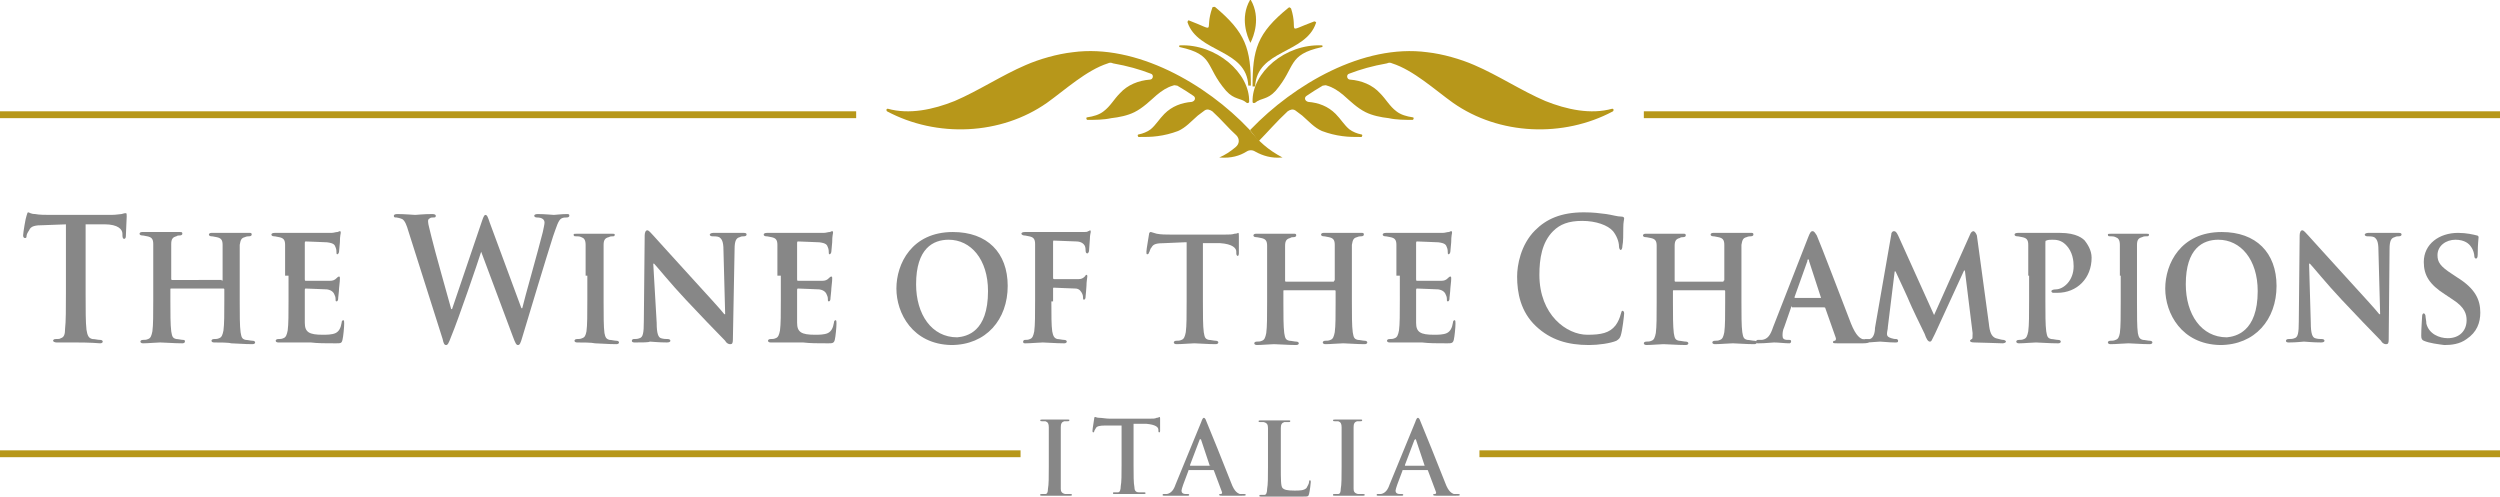 <?xml version="1.0" encoding="utf-8"?>
<svg version="1.1" xmlns="http://www.w3.org/2000/svg" xmlns:xlink="http://www.w3.org/1999/xlink" x="0px" y="0px" viewBox="0 0 292 58" style="enable-background:new 0 0 292 58;" xml:space="preserve">
	<line style="fill:none;stroke:#B7971A;stroke-width:0.8;stroke-miterlimit:10;" x1="0" y1="13.4" x2="100" y2="13.4"/>
	<line style="fill:none;stroke:#B7971A;stroke-width:0.8;stroke-miterlimit:10;" x1="192" y1="13.4" x2="292" y2="13.4"/>
	<path style="fill:#B7971A;" d="M145.6,12c-0.7-0.6-1.4-0.3-2.4-1.4c-2.5-2.9-1.3-4.2-5.4-5.1c-0.1,0-0.1-0.2,0-0.2c4.2-0.2,8.2,3.2,8.1,6.6C145.9,12,145.7,12.1,145.6,12"/>
	<path style="fill:#B7971A;" d="M145.8,10c-0.2-4.3-5.9-3.8-7.1-7.4c0-0.1,0.1-0.3,0.2-0.2c3.4,1.3,1.7,1.3,2.7-1.5c0-0.1,0.2-0.1,0.3-0.1c3.6,3,4.2,4.9,4.2,9.2L145.8,10z"/>
	<path style="fill:#B7971A;" d="M146.3,11.9c-0.1-3.4,3.8-6.8,8.1-6.6c0.1,0,0.1,0.2,0,0.2c-4.1,0.9-3,2.3-5.4,5.1c-1,1.1-1.7,0.8-2.4,1.4C146.4,12.1,146.3,12,146.3,11.9"/>
	<path style="fill:#B7971A;" d="M146.3,10.1c0-4.3,0.5-6.2,4.2-9.2c0.1-0.1,0.2,0,0.3,0.1c0.9,2.8-0.8,2.8,2.7,1.5c0.1,0,0.3,0.1,0.2,0.2c-1.2,3.6-6.9,3.1-7.1,7.4L146.3,10.1z"/>
	<path style="fill:#B7971A;" d="M146,15.2c0,0,0.1-0.1,0.1-0.1c5-5.2,13.1-10,20.6-9c1.8,0.2,3.9,0.8,5.5,1.5c2.8,1.2,5.5,3,8.3,4.2c2.5,1,5.3,1.6,7.8,0.9c0.2,0,0.2,0.2,0.1,0.3c-5.8,3.1-13.3,2.8-18.7-1c-2.1-1.5-4.6-3.8-7.1-4.6c-0.2-0.1-0.4-0.1-0.6,0c-1.7,0.3-3.1,0.7-4.4,1.2c-0.4,0.1-0.3,0.7,0.1,0.7c1.3,0.1,2.6,0.6,3.5,1.6c0.7,0.7,1.1,1.5,1.9,2.1c0.5,0.4,1.2,0.6,1.9,0.7c0.2,0,0.1,0.3,0,0.3c-0.9,0-1.9,0-2.8-0.2c-0.9-0.1-1.9-0.3-2.7-0.7c-1-0.5-1.8-1.3-2.6-2c-0.6-0.5-1.2-0.9-1.9-1.1c-0.2-0.1-0.3,0-0.5,0c-0.7,0.4-1.3,0.8-1.9,1.2c-0.3,0.2-0.2,0.6,0.2,0.7c1.2,0.1,2.3,0.5,3.2,1.4c0.6,0.6,1,1.3,1.6,1.8c0.4,0.3,0.9,0.5,1.4,0.6c0.2,0,0.1,0.3,0,0.3c-0.8,0-1.5,0-2.2-0.1c-0.8-0.1-1.6-0.3-2.4-0.6c-0.9-0.4-1.5-1.1-2.3-1.8c-0.3-0.2-0.5-0.4-0.8-0.6c-0.3-0.2-0.6-0.1-0.9,0.1c-1.3,1.2-2.4,2.5-3.4,3.5L146,15.2z"/>
	<path style="fill:#B7971A;" d="M145.9,15.1C145.9,15.1,145.9,15.1,145.9,15.1c-5-5.3-13.2-10-20.6-9c-1.8,0.2-3.9,0.8-5.5,1.5c-2.8,1.2-5.5,3-8.3,4.2c-2.5,1-5.3,1.6-7.8,0.9c-0.2,0-0.2,0.2-0.1,0.3c5.8,3.1,13.3,2.8,18.7-1c2.1-1.5,4.6-3.8,7.1-4.6c0.2-0.1,0.4-0.1,0.6,0c1.7,0.3,3.1,0.7,4.4,1.2c0.4,0.1,0.3,0.7-0.1,0.7c-1.3,0.1-2.6,0.6-3.5,1.6c-0.7,0.7-1.1,1.5-1.9,2.1c-0.5,0.4-1.2,0.6-1.9,0.7c-0.2,0-0.1,0.3,0,0.3c0.9,0,1.9,0,2.8-0.2c0.9-0.1,1.9-0.3,2.7-0.7c1-0.5,1.8-1.3,2.6-2c0.6-0.5,1.2-0.9,1.9-1.1c0.2-0.1,0.3,0,0.5,0c0.7,0.4,1.3,0.8,1.9,1.2c0.3,0.2,0.2,0.6-0.2,0.7c-1.2,0.1-2.3,0.5-3.2,1.4c-0.6,0.6-1,1.3-1.6,1.8c-0.4,0.3-0.9,0.5-1.4,0.6c-0.2,0-0.1,0.3,0,0.3c0.8,0,1.5,0,2.2-0.1c0.8-0.1,1.6-0.3,2.4-0.6c0.9-0.4,1.5-1.1,2.3-1.8c0.3-0.2,0.5-0.4,0.8-0.6c0.3-0.2,0.6-0.1,0.9,0.1c1.1,1,1.9,2,2.8,2.8c0.4,0.4,0.4,1-0.1,1.4c-0.6,0.5-1.2,0.9-1.9,1.2l0.1,0c1.3,0.1,2.3-0.2,3.1-0.7c0.3-0.2,0.7-0.2,1,0c0.9,0.5,1.9,0.8,3.1,0.7l0.1,0C148.1,17.5,147,16.5,145.9,15.1"/>
	<path style="fill:#B7971A;" d="M146,0c-1.2,2.1-0.3,4.3,0,4.9c0,0.1,0.1,0.1,0.1,0c0.3-0.6,1.2-2.8,0-4.9C146.2,0,146.1,0,146,0"/>
	<path style="fill:#878787;" d="M7.8,26.2l-2.7,0.1c-1,0-1.5,0.1-1.7,0.6c-0.2,0.3-0.3,0.5-0.3,0.7c0,0.2-0.1,0.2-0.2,0.2c-0.1,0-0.2-0.1-0.2-0.3c0-0.3,0.3-2.1,0.4-2.3c0.1-0.3,0.1-0.4,0.2-0.4c0.1,0,0.3,0.2,0.8,0.2c0.5,0.1,1.2,0.1,1.8,0.1h7.1c0.6,0,1-0.1,1.2-0.1c0.3-0.1,0.4-0.1,0.5-0.1c0.1,0,0.1,0.1,0.1,0.4c0,0.4-0.1,1.8-0.1,2.3c0,0.2-0.1,0.3-0.2,0.3c-0.1,0-0.2-0.1-0.2-0.4l0-0.2c0-0.5-0.5-1.1-2.1-1.1L10,26.2v8.1c0,1.8,0,3.4,0.1,4.2c0.1,0.6,0.2,1,0.7,1.1c0.3,0,0.6,0.1,0.9,0.1c0.2,0,0.3,0.1,0.3,0.2c0,0.1-0.1,0.2-0.3,0.2C10.5,40,9.3,40,8.8,40C8.4,40,7.3,40,6.6,40c-0.2,0-0.4-0.1-0.4-0.2c0-0.1,0.1-0.2,0.3-0.2c0.3,0,0.5,0,0.6-0.1c0.4-0.1,0.5-0.5,0.5-1.1c0.1-0.8,0.1-2.4,0.1-4.2V26.2z"/>
	<path style="fill:#878787;" d="M25.9,32.8c0,0,0.1,0,0.1-0.1v-0.4c0-2.6,0-3.2,0-3.7c0-0.6-0.2-0.8-0.7-0.9c-0.1,0-0.4-0.1-0.6-0.1c-0.2,0-0.3-0.1-0.3-0.2c0-0.1,0.1-0.2,0.3-0.2c0.8,0,2,0,2.4,0c0.4,0,1.4,0,2,0c0.2,0,0.3,0,0.3,0.2c0,0.1-0.1,0.2-0.3,0.2c-0.1,0-0.3,0-0.5,0.1c-0.4,0.1-0.5,0.3-0.6,0.9c0,0.5,0,1,0,3.6v3c0,1.5,0,2.9,0.1,3.6c0.1,0.5,0.1,0.8,0.6,0.9c0.2,0,0.6,0.1,0.8,0.1c0.2,0,0.3,0.1,0.3,0.2c0,0.1-0.1,0.2-0.3,0.2c-1,0-2.1-0.1-2.5-0.1C26.7,40,25.6,40,25,40c-0.2,0-0.3-0.1-0.3-0.2c0-0.1,0.1-0.2,0.3-0.2c0.2,0,0.4,0,0.6-0.1c0.3-0.1,0.4-0.4,0.5-0.9c0.1-0.7,0.1-2,0.1-3.5v-1.3c0-0.1-0.1-0.1-0.1-0.1H20c-0.1,0-0.1,0-0.1,0.1v1.3c0,1.5,0,2.8,0.1,3.6c0.1,0.5,0.1,0.8,0.6,0.9c0.2,0,0.6,0.1,0.8,0.1c0.2,0,0.2,0.1,0.2,0.2c0,0.1-0.1,0.2-0.3,0.2c-1,0-2.1-0.1-2.6-0.1c-0.4,0-1.4,0.1-2,0.1c-0.2,0-0.3-0.1-0.3-0.2c0-0.1,0.1-0.2,0.3-0.2c0.2,0,0.4,0,0.6-0.1c0.3-0.1,0.4-0.4,0.5-0.9c0.1-0.7,0.1-2,0.1-3.6v-3c0-2.6,0-3,0-3.6c0-0.6-0.2-0.8-0.7-0.9c-0.1,0-0.4-0.1-0.6-0.1c-0.2,0-0.3-0.1-0.3-0.2c0-0.1,0.1-0.2,0.3-0.2c0.8,0,1.9,0,2.3,0c0.4,0,1.5,0,2.1,0c0.2,0,0.3,0,0.3,0.2c0,0.1-0.1,0.2-0.3,0.2c-0.1,0-0.3,0-0.4,0.1c-0.4,0.1-0.6,0.3-0.6,0.9c0,0.5,0,1.1,0,3.7v0.4c0,0.1,0.1,0.1,0.1,0.1H25.9z"/>
	<path style="fill:#878787;" d="M33.3,32.2c0-2.6,0-3,0-3.6c0-0.6-0.2-0.8-0.7-0.9c-0.1,0-0.4-0.1-0.6-0.1c-0.2,0-0.3-0.1-0.3-0.2c0-0.1,0.1-0.2,0.4-0.2c0.8,0,1.8,0,2.3,0c0.5,0,4,0,4.3,0c0.3,0,0.5-0.1,0.7-0.1c0.1,0,0.2-0.1,0.3-0.1c0.1,0,0.1,0.1,0.1,0.2c0,0.1-0.1,0.3-0.1,1.1c0,0.2-0.1,0.9-0.1,1.1c0,0.1-0.1,0.3-0.2,0.3c-0.1,0-0.1-0.1-0.1-0.2c0-0.1,0-0.4-0.1-0.6c-0.1-0.3-0.2-0.5-1-0.6c-0.3,0-2.1-0.1-2.5-0.1c-0.1,0-0.1,0.1-0.1,0.2v4.2c0,0.1,0,0.2,0.1,0.2c0.4,0,2.4,0,2.8,0c0.4,0,0.6-0.1,0.8-0.3c0.1-0.1,0.2-0.2,0.3-0.2s0.1,0.1,0.1,0.2s0,0.4-0.1,1.2c0,0.3-0.1,1-0.1,1.1c0,0.1,0,0.4-0.2,0.4c-0.1,0-0.1-0.1-0.1-0.1c0-0.2,0-0.4-0.1-0.6c-0.1-0.3-0.3-0.6-0.9-0.7c-0.3,0-2.1-0.1-2.5-0.1c-0.1,0-0.1,0.1-0.1,0.2v1.3c0,0.6,0,2,0,2.5c0,1.1,0.5,1.4,2.1,1.4c0.4,0,1.1,0,1.5-0.2c0.4-0.2,0.6-0.6,0.7-1.2c0-0.2,0.1-0.3,0.2-0.3c0.1,0,0.1,0.2,0.1,0.4c0,0.4-0.1,1.5-0.2,1.9c-0.1,0.4-0.2,0.4-0.8,0.4c-1.2,0-2.1,0-2.9-0.1c-0.8,0-1.4,0-1.8,0c-0.2,0-0.5,0-0.9,0c-0.4,0-0.8,0-1.1,0c-0.2,0-0.3-0.1-0.3-0.2c0-0.1,0.1-0.2,0.3-0.2c0.2,0,0.4,0,0.6-0.1c0.3-0.1,0.4-0.4,0.5-0.9c0.1-0.7,0.1-2,0.1-3.6V32.2z"/>
	<path style="fill:#878787;" d="M47.7,27c-0.2-0.7-0.4-1.2-0.7-1.4c-0.2-0.1-0.6-0.2-0.7-0.2c-0.2,0-0.3,0-0.3-0.2c0-0.1,0.1-0.2,0.4-0.2c0.9,0,1.9,0.1,2.1,0.1c0.2,0,0.9-0.1,2-0.1c0.3,0,0.4,0.1,0.4,0.2c0,0.2-0.1,0.2-0.3,0.2c-0.1,0-0.3,0-0.4,0.1c-0.2,0.1-0.2,0.2-0.2,0.4c0,0.3,0.2,0.9,0.4,1.8c0.3,1.3,2,7.3,2.3,8.4h0.1l3.5-10.3c0.2-0.6,0.3-0.7,0.4-0.7c0.2,0,0.3,0.3,0.5,0.9l3.7,10h0.1c0.3-1.3,1.8-6.5,2.4-8.9c0.1-0.5,0.2-0.9,0.2-1.1c0-0.3-0.2-0.6-0.9-0.6c-0.2,0-0.3-0.1-0.3-0.2c0-0.1,0.1-0.2,0.4-0.2c0.9,0,1.7,0.1,1.9,0.1c0.1,0,0.9-0.1,1.5-0.1c0.2,0,0.3,0,0.3,0.2c0,0.1-0.1,0.2-0.3,0.2c-0.2,0-0.4,0-0.6,0.1c-0.4,0.2-0.6,1-1,2.1c-0.8,2.5-2.7,8.8-3.6,11.8c-0.2,0.7-0.3,0.9-0.5,0.9c-0.2,0-0.3-0.2-0.6-1l-3.7-9.9h0c-0.3,1-2.7,8-3.5,9.9c-0.3,0.8-0.4,1-0.6,1c-0.2,0-0.3-0.2-0.4-0.7L47.7,27z"/>
	<path style="fill:#878787;" d="M68.4,32.2c0-2.6,0-3,0-3.6c0-0.6-0.2-0.8-0.5-0.9c-0.2-0.1-0.4-0.1-0.6-0.1c-0.2,0-0.3,0-0.3-0.2c0-0.1,0.1-0.1,0.4-0.1c0.6,0,1.7,0,2.1,0c0.4,0,1.4,0,2,0c0.2,0,0.3,0,0.3,0.1c0,0.2-0.1,0.2-0.2,0.2c-0.2,0-0.3,0-0.5,0.1c-0.4,0.1-0.6,0.3-0.6,0.9c0,0.5,0,1,0,3.6v3c0,1.6,0,3,0.1,3.7c0.1,0.5,0.2,0.7,0.6,0.8c0.2,0,0.6,0.1,0.8,0.1c0.2,0,0.3,0.1,0.3,0.2c0,0.1-0.1,0.2-0.3,0.2c-1,0-2.1-0.1-2.5-0.1C69.1,40,68,40,67.4,40c-0.2,0-0.3-0.1-0.3-0.2c0-0.1,0.1-0.2,0.3-0.2c0.2,0,0.4,0,0.6-0.1c0.3-0.1,0.4-0.3,0.5-0.8c0.1-0.7,0.1-2,0.1-3.7V32.2z"/>
	<path style="fill:#878787;" d="M76.7,37.7c0,1.3,0.2,1.7,0.5,1.8c0.3,0.1,0.6,0.1,0.8,0.1c0.2,0,0.3,0.1,0.3,0.2c0,0.1-0.1,0.2-0.4,0.2c-1,0-1.8-0.1-2-0.1C75.8,40,75,40,74.2,40c-0.2,0-0.4,0-0.4-0.2c0-0.1,0.1-0.2,0.2-0.2c0.2,0,0.5,0,0.7-0.1c0.4-0.1,0.5-0.6,0.5-2l0.1-10c0-0.3,0.1-0.6,0.3-0.6c0.2,0,0.4,0.3,0.7,0.6c0.2,0.2,2.6,2.9,4.9,5.4c1.1,1.2,3.2,3.5,3.4,3.8h0.1l-0.2-7.5c0-1-0.2-1.3-0.5-1.5c-0.2-0.1-0.6-0.1-0.8-0.1c-0.2,0-0.3-0.1-0.3-0.2c0-0.1,0.2-0.2,0.4-0.2c0.8,0,1.7,0,2,0c0.2,0,0.8,0,1.5,0c0.2,0,0.4,0,0.4,0.2c0,0.1-0.1,0.2-0.3,0.2c-0.2,0-0.3,0-0.5,0.1c-0.4,0.1-0.6,0.4-0.6,1.4l-0.2,10.6c0,0.4-0.1,0.5-0.3,0.5c-0.3,0-0.5-0.2-0.6-0.4c-1-1-3-3.1-4.6-4.8c-1.7-1.8-3.4-3.9-3.7-4.2h-0.1L76.7,37.7z"/>
	<path style="fill:#878787;" d="M90.8,32.2c0-2.6,0-3,0-3.6c0-0.6-0.2-0.8-0.7-0.9c-0.1,0-0.4-0.1-0.6-0.1c-0.2,0-0.3-0.1-0.3-0.2c0-0.1,0.1-0.2,0.4-0.2c0.8,0,1.8,0,2.3,0c0.5,0,4,0,4.3,0c0.3,0,0.5-0.1,0.7-0.1c0.1,0,0.2-0.1,0.3-0.1c0.1,0,0.1,0.1,0.1,0.2c0,0.1-0.1,0.3-0.1,1.1c0,0.2-0.1,0.9-0.1,1.1c0,0.1-0.1,0.3-0.2,0.3c-0.1,0-0.1-0.1-0.1-0.2c0-0.1,0-0.4-0.1-0.6c-0.1-0.3-0.2-0.5-1-0.6c-0.3,0-2.1-0.1-2.5-0.1c-0.1,0-0.1,0.1-0.1,0.2v4.2c0,0.1,0,0.2,0.1,0.2c0.4,0,2.4,0,2.8,0c0.4,0,0.6-0.1,0.8-0.3c0.1-0.1,0.2-0.2,0.3-0.2c0.1,0,0.1,0.1,0.1,0.2s0,0.4-0.1,1.2c0,0.3-0.1,1-0.1,1.1c0,0.1,0,0.4-0.2,0.4c-0.1,0-0.1-0.1-0.1-0.1c0-0.2,0-0.4-0.1-0.6c-0.1-0.3-0.3-0.6-0.9-0.7c-0.3,0-2.1-0.1-2.5-0.1c-0.1,0-0.1,0.1-0.1,0.2v1.3c0,0.6,0,2,0,2.5c0,1.1,0.5,1.4,2.1,1.4c0.4,0,1.1,0,1.5-0.2c0.4-0.2,0.6-0.6,0.7-1.2c0-0.2,0.1-0.3,0.2-0.3c0.1,0,0.1,0.2,0.1,0.4c0,0.4-0.1,1.5-0.2,1.9c-0.1,0.4-0.3,0.4-0.8,0.4c-1.2,0-2.1,0-2.9-0.1c-0.8,0-1.4,0-1.8,0c-0.2,0-0.5,0-0.9,0c-0.4,0-0.8,0-1.1,0c-0.2,0-0.3-0.1-0.3-0.2c0-0.1,0.1-0.2,0.3-0.2c0.2,0,0.4,0,0.6-0.1c0.3-0.1,0.4-0.4,0.5-0.9c0.1-0.7,0.1-2,0.1-3.6V32.2z"/>
	<path style="fill:#878787;" d="M104.7,33.7c0-2.9,1.8-6.6,6.6-6.6c4,0,6.4,2.4,6.4,6.3c0,3.9-2.5,6.9-6.6,6.9C106.6,40.2,104.7,36.6,104.7,33.7 M115.4,34c0-3.7-2-6-4.6-6c-1.8,0-3.8,1-3.8,5.2c0,3.5,1.8,6.2,4.8,6.2C112.9,39.3,115.4,38.8,115.4,34"/>
	<path style="fill:#878787;" d="M122.8,35.2c0,1.6,0,2.8,0.1,3.5c0.1,0.5,0.2,0.8,0.6,0.9c0.2,0,0.6,0.1,0.8,0.1c0.2,0,0.3,0.1,0.3,0.2c0,0.1-0.1,0.2-0.3,0.2c-1,0-2.1-0.1-2.5-0.1c-0.4,0-1.4,0.1-2,0.1c-0.2,0-0.3,0-0.3-0.2c0-0.1,0.1-0.2,0.2-0.2c0.2,0,0.4,0,0.6-0.1c0.3-0.1,0.4-0.4,0.5-0.9c0.1-0.7,0.1-2,0.1-3.6v-3c0-2.6,0-3,0-3.6c0-0.6-0.2-0.8-0.7-0.9c-0.1,0-0.4-0.1-0.6-0.1c-0.1,0-0.3-0.1-0.3-0.2c0-0.1,0.1-0.2,0.4-0.2c0.8,0,1.8,0,2.3,0c0.6,0,4.1,0,4.5,0c0.3,0,0.5,0,0.6-0.1c0.1,0,0.2-0.1,0.2-0.1c0.1,0,0.1,0.1,0.1,0.2c0,0.1-0.1,0.3-0.1,0.8c0,0.2-0.1,1.2-0.1,1.4c0,0.1-0.1,0.3-0.2,0.3s-0.2-0.1-0.2-0.3c0-0.1,0-0.4-0.1-0.6c-0.1-0.2-0.4-0.5-1-0.5l-2.6-0.1c-0.1,0-0.1,0-0.1,0.2v4.1c0,0.1,0,0.2,0.1,0.2l2.2,0c0.3,0,0.5,0,0.7,0c0.3,0,0.5-0.1,0.7-0.3c0.1-0.1,0.1-0.2,0.2-0.2c0.1,0,0.1,0.1,0.1,0.2c0,0.1-0.1,0.6-0.1,1.1c0,0.3-0.1,1.1-0.1,1.2c0,0.1,0,0.4-0.2,0.4c-0.1,0-0.1-0.1-0.1-0.2c0-0.1,0-0.3-0.1-0.5c-0.1-0.2-0.3-0.6-0.8-0.6c-0.4,0-2.3-0.1-2.5-0.1c-0.1,0-0.1,0-0.1,0.1V35.2z"/>
	<path style="fill:#878787;" d="M138.3,28.3l-2.3,0.1c-0.9,0-1.3,0.1-1.5,0.5c-0.2,0.2-0.2,0.5-0.3,0.6c0,0.1-0.1,0.2-0.2,0.2c-0.1,0-0.1-0.1-0.1-0.3c0-0.3,0.3-1.9,0.3-2c0-0.2,0.1-0.3,0.2-0.3c0.1,0,0.3,0.1,0.7,0.2c0.5,0.1,1.1,0.1,1.6,0.1h6.4c0.5,0,0.8,0,1.1-0.1c0.3,0,0.4-0.1,0.4-0.1c0.1,0,0.1,0.1,0.1,0.4c0,0.4,0,1.6,0,2c0,0.2-0.1,0.3-0.1,0.3c-0.1,0-0.2-0.1-0.2-0.3l0-0.2c0-0.4-0.4-0.9-1.9-1l-2,0v6.8c0,1.5,0,2.9,0.1,3.6c0.1,0.5,0.1,0.8,0.6,0.9c0.2,0,0.6,0.1,0.8,0.1c0.2,0,0.3,0.1,0.3,0.2c0,0.1-0.1,0.2-0.3,0.2c-1,0-2.1-0.1-2.5-0.1c-0.4,0-1.4,0.1-2.1,0.1c-0.2,0-0.3-0.1-0.3-0.2c0-0.1,0.1-0.2,0.3-0.2c0.2,0,0.4,0,0.6-0.1c0.3-0.1,0.4-0.4,0.5-0.9c0.1-0.7,0.1-2,0.1-3.6V28.3z"/>
	<path style="fill:#878787;" d="M155.8,32.8c0,0,0.1,0,0.1-0.1v-0.4c0-2.6,0-3.2,0-3.7c0-0.6-0.2-0.8-0.7-0.9c-0.1,0-0.4-0.1-0.6-0.1c-0.2,0-0.3-0.1-0.3-0.2c0-0.1,0.1-0.2,0.3-0.2c0.8,0,2,0,2.4,0c0.4,0,1.4,0,2,0c0.2,0,0.3,0,0.3,0.2c0,0.1-0.1,0.2-0.3,0.2c-0.1,0-0.3,0-0.5,0.1c-0.4,0.1-0.5,0.3-0.6,0.9c0,0.5,0,1,0,3.6v3c0,1.5,0,2.9,0.1,3.6c0.1,0.5,0.1,0.8,0.6,0.9c0.2,0,0.6,0.1,0.8,0.1c0.2,0,0.3,0.1,0.3,0.2c0,0.1-0.1,0.2-0.3,0.2c-1,0-2.1-0.1-2.5-0.1c-0.4,0-1.5,0.1-2.1,0.1c-0.2,0-0.3-0.1-0.3-0.2c0-0.1,0.1-0.2,0.3-0.2c0.2,0,0.4,0,0.6-0.1c0.3-0.1,0.4-0.4,0.5-0.9c0.1-0.7,0.1-2,0.1-3.5v-1.3c0-0.1-0.1-0.1-0.1-0.1h-5.9c-0.1,0-0.1,0-0.1,0.1v1.3c0,1.5,0,2.8,0.1,3.6c0.1,0.5,0.1,0.8,0.6,0.9c0.2,0,0.6,0.1,0.8,0.1c0.2,0,0.3,0.1,0.3,0.2c0,0.1-0.1,0.2-0.3,0.2c-1,0-2.1-0.1-2.6-0.1c-0.4,0-1.4,0.1-2,0.1c-0.2,0-0.3-0.1-0.3-0.2c0-0.1,0.1-0.2,0.3-0.2c0.2,0,0.4,0,0.6-0.1c0.3-0.1,0.4-0.4,0.5-0.9c0.1-0.7,0.1-2,0.1-3.6v-3c0-2.6,0-3,0-3.6c0-0.6-0.2-0.8-0.7-0.9c-0.1,0-0.4-0.1-0.6-0.1c-0.2,0-0.3-0.1-0.3-0.2c0-0.1,0.1-0.2,0.3-0.2c0.8,0,1.9,0,2.3,0c0.4,0,1.5,0,2.1,0c0.2,0,0.3,0,0.3,0.2c0,0.1-0.1,0.2-0.3,0.2c-0.1,0-0.3,0-0.4,0.1c-0.4,0.1-0.6,0.3-0.6,0.9c0,0.5,0,1.1,0,3.7v0.4c0,0.1,0.1,0.1,0.1,0.1H155.8z"/>
	<path style="fill:#878787;" d="M163.1,32.2c0-2.6,0-3,0-3.6c0-0.6-0.2-0.8-0.7-0.9c-0.1,0-0.4-0.1-0.6-0.1c-0.2,0-0.3-0.1-0.3-0.2c0-0.1,0.1-0.2,0.4-0.2c0.8,0,1.8,0,2.3,0c0.5,0,4,0,4.3,0c0.3,0,0.5-0.1,0.7-0.1c0.1,0,0.2-0.1,0.3-0.1c0.1,0,0.1,0.1,0.1,0.2c0,0.1-0.1,0.3-0.1,1.1c0,0.2-0.1,0.9-0.1,1.1c0,0.1-0.1,0.3-0.2,0.3c-0.1,0-0.1-0.1-0.1-0.2c0-0.1,0-0.4-0.1-0.6c-0.1-0.3-0.2-0.5-1-0.6c-0.3,0-2.1-0.1-2.5-0.1c-0.1,0-0.1,0.1-0.1,0.2v4.2c0,0.1,0,0.2,0.1,0.2c0.4,0,2.4,0,2.8,0c0.4,0,0.6-0.1,0.8-0.3c0.1-0.1,0.2-0.2,0.3-0.2c0.1,0,0.1,0.1,0.1,0.2s0,0.4-0.1,1.2c0,0.3-0.1,1-0.1,1.1c0,0.1,0,0.4-0.2,0.4c-0.1,0-0.1-0.1-0.1-0.1c0-0.2,0-0.4-0.1-0.6c-0.1-0.3-0.3-0.6-0.9-0.7c-0.3,0-2.1-0.1-2.5-0.1c-0.1,0-0.1,0.1-0.1,0.2v1.3c0,0.6,0,2,0,2.5c0,1.1,0.5,1.4,2.1,1.4c0.4,0,1.1,0,1.5-0.2c0.4-0.2,0.6-0.6,0.7-1.2c0-0.2,0.1-0.3,0.2-0.3c0.1,0,0.1,0.2,0.1,0.4c0,0.4-0.1,1.5-0.2,1.9c-0.1,0.4-0.3,0.4-0.8,0.4c-1.2,0-2.1,0-2.9-0.1c-0.8,0-1.4,0-1.8,0c-0.2,0-0.5,0-0.9,0c-0.4,0-0.8,0-1.1,0c-0.2,0-0.3-0.1-0.3-0.2c0-0.1,0.1-0.2,0.3-0.2c0.2,0,0.4,0,0.6-0.1c0.3-0.1,0.4-0.4,0.5-0.9c0.1-0.7,0.1-2,0.1-3.6V32.2z"/>
	<path style="fill:#878787;" d="M179.4,38.1c-1.8-1.7-2.2-3.9-2.2-5.8c0-1.3,0.4-3.7,2.1-5.4c1.3-1.3,3-2.1,5.7-2.1c1.1,0,1.8,0.1,2.6,0.2c0.7,0.1,1.3,0.3,1.8,0.3c0.2,0,0.3,0.1,0.3,0.2c0,0.2-0.1,0.4-0.1,1.1c0,0.7,0,1.7-0.1,2.1c0,0.3-0.1,0.5-0.2,0.5c-0.1,0-0.2-0.2-0.2-0.4c0-0.6-0.3-1.3-0.7-1.8c-0.6-0.7-2-1.2-3.6-1.2c-1.6,0-2.6,0.4-3.4,1.2c-1.3,1.3-1.6,3.2-1.6,5.1c0,4.7,3.2,7,5.6,7c1.6,0,2.6-0.2,3.3-1.1c0.3-0.4,0.5-0.9,0.6-1.3c0.1-0.3,0.1-0.4,0.2-0.4c0.1,0,0.2,0.1,0.2,0.3c0,0.2-0.2,2-0.4,2.6c-0.1,0.3-0.2,0.4-0.5,0.6c-0.7,0.3-2.1,0.5-3.2,0.5C183.1,40.3,181.1,39.7,179.4,38.1"/>
	<path style="fill:#878787;" d="M201.3,32.8c0,0,0.1,0,0.1-0.1v-0.4c0-2.6,0-3.2,0-3.7c0-0.6-0.2-0.8-0.7-0.9c-0.1,0-0.4-0.1-0.6-0.1c-0.2,0-0.3-0.1-0.3-0.2c0-0.1,0.1-0.2,0.3-0.2c0.8,0,2,0,2.4,0c0.4,0,1.4,0,2,0c0.2,0,0.3,0,0.3,0.2c0,0.1-0.1,0.2-0.3,0.2c-0.1,0-0.3,0-0.5,0.1c-0.4,0.1-0.5,0.3-0.6,0.9c0,0.5,0,1,0,3.6v3c0,1.5,0,2.9,0.1,3.6c0.1,0.5,0.1,0.8,0.6,0.9c0.2,0,0.6,0.1,0.8,0.1c0.2,0,0.3,0.1,0.3,0.2c0,0.1-0.1,0.2-0.3,0.2c-1,0-2.1-0.1-2.5-0.1c-0.4,0-1.5,0.1-2.1,0.1c-0.2,0-0.3-0.1-0.3-0.2c0-0.1,0.1-0.2,0.3-0.2c0.2,0,0.4,0,0.6-0.1c0.3-0.1,0.4-0.4,0.5-0.9c0.1-0.7,0.1-2,0.1-3.5v-1.3c0-0.1-0.1-0.1-0.1-0.1h-5.9c-0.1,0-0.1,0-0.1,0.1v1.3c0,1.5,0,2.8,0.1,3.6c0.1,0.5,0.1,0.8,0.6,0.9c0.2,0,0.6,0.1,0.8,0.1c0.2,0,0.3,0.1,0.3,0.2c0,0.1-0.1,0.2-0.3,0.2c-1,0-2.1-0.1-2.6-0.1c-0.4,0-1.4,0.1-2,0.1c-0.2,0-0.3-0.1-0.3-0.2c0-0.1,0.1-0.2,0.3-0.2c0.2,0,0.4,0,0.6-0.1c0.3-0.1,0.4-0.4,0.5-0.9c0.1-0.7,0.1-2,0.1-3.6v-3c0-2.6,0-3,0-3.6c0-0.6-0.2-0.8-0.7-0.9c-0.1,0-0.4-0.1-0.6-0.1c-0.2,0-0.3-0.1-0.3-0.2c0-0.1,0.1-0.2,0.3-0.2c0.8,0,1.9,0,2.3,0c0.4,0,1.5,0,2.1,0c0.2,0,0.3,0,0.3,0.2c0,0.1-0.1,0.2-0.3,0.2c-0.1,0-0.3,0-0.4,0.1c-0.4,0.1-0.6,0.3-0.6,0.9c0,0.5,0,1.1,0,3.7v0.4c0,0.1,0.1,0.1,0.1,0.1H201.3z"/>
	<path style="fill:#878787;" d="M209.3,35.8c-0.1,0-0.1,0-0.1,0.1l-0.8,2.3c-0.2,0.4-0.2,0.8-0.2,1c0,0.3,0.1,0.5,0.6,0.5h0.2c0.2,0,0.2,0.1,0.2,0.2c0,0.1-0.1,0.2-0.2,0.2c-0.5,0-1.3-0.1-1.8-0.1c-0.2,0-1,0.1-1.8,0.1c-0.2,0-0.3,0-0.3-0.2c0-0.1,0.1-0.2,0.2-0.2c0.1,0,0.3,0,0.5,0c0.7-0.1,1-0.6,1.3-1.5l4.1-10.5c0.2-0.5,0.3-0.7,0.5-0.7c0.2,0,0.3,0.2,0.5,0.5c0.4,0.9,3,7.7,4,10.3c0.6,1.5,1.1,1.7,1.3,1.8c0.2,0,0.4,0.1,0.6,0.1c0.1,0,0.2,0.1,0.2,0.2c0,0.1-0.1,0.2-0.7,0.2c-0.6,0-1.7,0-3,0c-0.3,0-0.5,0-0.5-0.1c0-0.1,0-0.2,0.2-0.2c0.1,0,0.2-0.2,0.1-0.4l-1.2-3.4c0-0.1-0.1-0.1-0.2-0.1H209.3zM212.7,34.8C212.8,34.8,212.8,34.8,212.7,34.8l-1.4-4.3c0-0.1,0-0.2-0.1-0.2c-0.1,0-0.1,0.1-0.1,0.2l-1.5,4.2c0,0.1,0,0.1,0.1,0.1H212.7z"/>
	<path style="fill:#878787;" d="M220.9,27.4c0-0.3,0.2-0.4,0.3-0.4c0.2,0,0.3,0.1,0.5,0.5l4.2,9.3l4.2-9.4c0.1-0.3,0.3-0.4,0.4-0.4c0.1,0,0.3,0.2,0.4,0.5l1.4,10.3c0.1,1,0.3,1.5,0.8,1.7c0.4,0.1,0.7,0.2,0.9,0.2c0.1,0,0.3,0.1,0.3,0.2c0,0.1-0.2,0.2-0.4,0.2c-0.4,0-2.6-0.1-3.3-0.1c-0.4,0-0.5-0.1-0.5-0.2c0-0.1,0.1-0.1,0.2-0.2c0.1,0,0.1-0.2,0.1-0.7l-0.9-7.3h-0.1l-3.4,7.4c-0.4,0.8-0.4,0.9-0.6,0.9c-0.2,0-0.4-0.3-0.6-0.9c-0.4-0.8-1.6-3.3-1.8-3.8c-0.1-0.3-1.1-2.4-1.6-3.5h-0.1l-0.8,6.5c0,0.3-0.1,0.5-0.1,0.8c0,0.3,0.2,0.4,0.5,0.5c0.3,0.1,0.4,0.1,0.6,0.1c0.1,0,0.2,0.1,0.2,0.2c0,0.2-0.1,0.2-0.4,0.2c-0.7,0-1.4-0.1-1.7-0.1c-0.3,0-1.1,0.1-1.6,0.1c-0.2,0-0.3,0-0.3-0.2c0-0.1,0.1-0.2,0.2-0.2c0.1,0,0.2,0,0.5,0c0.4-0.1,0.6-0.7,0.6-1.3L220.9,27.4z"/>
	<path style="fill:#878787;" d="M236.9,32.2c0-2.6,0-3,0-3.6c0-0.6-0.2-0.8-0.7-0.9c-0.1,0-0.4-0.1-0.6-0.1c-0.2,0-0.3-0.1-0.3-0.2c0-0.1,0.1-0.2,0.4-0.2c0.8,0,1.8,0,2.3,0c0.6,0,1.9,0,2.6,0c2,0,2.7,0.7,2.9,0.9c0.3,0.4,0.8,1.1,0.8,2c0,2.4-1.7,4.1-4,4.1c-0.1,0-0.4,0-0.5,0c-0.1,0-0.2-0.1-0.2-0.2c0-0.1,0.2-0.2,0.5-0.2c0.9,0,2.1-1,2.1-2.7c0-0.6-0.1-1.7-0.9-2.5c-0.6-0.6-1.2-0.6-1.6-0.6c-0.2,0-0.5,0-0.7,0.1c-0.1,0-0.1,0.1-0.1,0.3v6.7c0,1.5,0,2.9,0.1,3.6c0.1,0.5,0.1,0.8,0.6,0.9c0.2,0,0.6,0.1,0.8,0.1c0.2,0,0.3,0.1,0.3,0.2c0,0.1-0.1,0.2-0.3,0.2c-1.1,0-2.2-0.1-2.6-0.1c-0.4,0-1.4,0.1-2,0.1c-0.2,0-0.3-0.1-0.3-0.2c0-0.1,0.1-0.2,0.3-0.2c0.2,0,0.4,0,0.6-0.1c0.3-0.1,0.4-0.4,0.5-0.9c0.1-0.7,0.1-2,0.1-3.6V32.2z"/>
	<path style="fill:#878787;" d="M247.6,32.2c0-2.6,0-3,0-3.6c0-0.6-0.2-0.8-0.5-0.9c-0.2-0.1-0.4-0.1-0.6-0.1c-0.2,0-0.3,0-0.3-0.2c0-0.1,0.1-0.1,0.4-0.1c0.6,0,1.7,0,2.1,0c0.4,0,1.4,0,2,0c0.2,0,0.3,0,0.3,0.1c0,0.2-0.1,0.2-0.3,0.2c-0.2,0-0.3,0-0.5,0.1c-0.4,0.1-0.6,0.3-0.6,0.9c0,0.5,0,1,0,3.6v3c0,1.6,0,3,0.1,3.7c0.1,0.5,0.2,0.7,0.6,0.8c0.2,0,0.6,0.1,0.8,0.1c0.2,0,0.3,0.1,0.3,0.2c0,0.1-0.1,0.2-0.3,0.2c-1,0-2.1-0.1-2.5-0.1c-0.4,0-1.4,0.1-2.1,0.1c-0.2,0-0.3-0.1-0.3-0.2c0-0.1,0.1-0.2,0.3-0.2c0.2,0,0.4,0,0.6-0.1c0.3-0.1,0.4-0.3,0.5-0.8c0.1-0.7,0.1-2,0.1-3.7V32.2z"/>
	<path style="fill:#878787;" d="M252.9,33.7c0-2.9,1.8-6.6,6.6-6.6c4,0,6.4,2.4,6.4,6.3c0,3.9-2.5,6.9-6.6,6.9C254.8,40.2,252.9,36.6,252.9,33.7 M263.7,34c0-3.7-2-6-4.6-6c-1.8,0-3.8,1-3.8,5.2c0,3.5,1.8,6.2,4.8,6.2C261.1,39.3,263.7,38.8,263.7,34"/>
	<path style="fill:#878787;" d="M269.9,37.7c0,1.3,0.2,1.7,0.5,1.8c0.3,0.1,0.6,0.1,0.8,0.1c0.2,0,0.3,0.1,0.3,0.2c0,0.1-0.1,0.2-0.4,0.2c-1,0-1.8-0.1-2-0.1c-0.1,0-0.9,0.1-1.7,0.1c-0.2,0-0.4,0-0.4-0.2c0-0.1,0.1-0.2,0.3-0.2c0.2,0,0.5,0,0.7-0.1c0.4-0.1,0.5-0.6,0.5-2l0.1-10c0-0.3,0.1-0.6,0.3-0.6c0.2,0,0.4,0.3,0.7,0.6c0.2,0.2,2.6,2.9,4.9,5.4c1.1,1.2,3.2,3.5,3.4,3.8h0.1l-0.2-7.5c0-1-0.2-1.3-0.5-1.5c-0.2-0.1-0.6-0.1-0.8-0.1c-0.2,0-0.3-0.1-0.3-0.2c0-0.1,0.2-0.2,0.4-0.2c0.8,0,1.7,0,2,0c0.2,0,0.8,0,1.5,0c0.2,0,0.4,0,0.4,0.2c0,0.1-0.1,0.2-0.3,0.2c-0.2,0-0.3,0-0.5,0.1c-0.4,0.1-0.6,0.4-0.6,1.4L279,39.7c0,0.4-0.1,0.5-0.3,0.5c-0.3,0-0.5-0.2-0.6-0.4c-1-1-3-3.1-4.6-4.8c-1.7-1.8-3.4-3.9-3.7-4.2h-0.1L269.9,37.7z"/>
	<path style="fill:#878787;" d="M283.1,39.8c-0.2-0.1-0.3-0.2-0.3-0.6c0-0.9,0.1-2,0.1-2.2c0-0.3,0.1-0.4,0.2-0.4c0.1,0,0.2,0.2,0.2,0.3c0,0.2,0.1,0.6,0.1,0.9c0.3,1.2,1.5,1.7,2.5,1.7c1.4,0,2.2-0.9,2.2-2.1c0-0.7-0.2-1.5-1.6-2.4l-0.9-0.6c-1.9-1.2-2.5-2.3-2.5-3.8c0-2.1,1.8-3.4,4-3.4c1,0,1.8,0.2,2.2,0.3c0.1,0,0.2,0.1,0.2,0.2c0,0.2-0.1,0.7-0.1,2c0,0.4-0.1,0.5-0.2,0.5c-0.1,0-0.2-0.1-0.2-0.3c0-0.2-0.1-0.7-0.4-1.1c-0.2-0.3-0.7-0.8-1.8-0.8c-1.1,0-2.1,0.7-2.1,1.8c0,0.8,0.3,1.3,1.7,2.2l0.6,0.4c2.1,1.3,2.7,2.6,2.7,4.1c0,1.2-0.4,2.3-1.6,3.1c-0.8,0.6-1.8,0.7-2.6,0.7C284.8,40.2,283.8,40.1,283.1,39.8"/>
	<line style="fill:none;stroke:#B7971A;stroke-width:0.8;stroke-miterlimit:10;" x1="0" y1="53" x2="119.2" y2="53"/>
	<line style="fill:none;stroke:#B7971A;stroke-width:0.8;stroke-miterlimit:10;" x1="172.8" y1="53" x2="292" y2="53"/>
	<path style="fill:#878787;" d="M122.5,52.4c0-1.8,0-2.1,0-2.5c0-0.4-0.1-0.6-0.4-0.7c-0.1,0-0.3,0-0.4,0c-0.1,0-0.2,0-0.2-0.1c0-0.1,0.1-0.1,0.3-0.1c0.4,0,1.2,0,1.5,0c0.3,0,1,0,1.4,0c0.2,0,0.2,0,0.2,0.1c0,0.1-0.1,0.1-0.2,0.1c-0.1,0-0.2,0-0.4,0c-0.3,0.1-0.4,0.3-0.4,0.7c0,0.4,0,0.7,0,2.5v2.1c0,1.1,0,2.1,0,2.6c0,0.3,0.1,0.5,0.5,0.6c0.2,0,0.4,0,0.6,0c0.1,0,0.2,0,0.2,0.1c0,0.1-0.1,0.1-0.2,0.1c-0.8,0-1.5,0-1.8,0c-0.3,0-1,0-1.5,0c-0.2,0-0.2,0-0.2-0.1c0-0.1,0-0.1,0.2-0.1c0.2,0,0.3,0,0.4,0c0.2,0,0.3-0.2,0.3-0.6c0.1-0.5,0.1-1.4,0.1-2.6V52.4z"/>
	<path style="fill:#878787;" d="M130.9,49.7l-1.8,0c-0.7,0-1,0.1-1.1,0.3c-0.1,0.2-0.2,0.3-0.2,0.4c0,0.1-0.1,0.1-0.1,0.1c-0.1,0-0.1-0.1-0.1-0.2c0-0.2,0.2-1.3,0.2-1.4c0-0.2,0.1-0.2,0.1-0.2c0.1,0,0.2,0.1,0.5,0.1c0.3,0,0.8,0.1,1.2,0.1h4.7c0.4,0,0.6,0,0.8-0.1c0.2,0,0.3-0.1,0.3-0.1c0.1,0,0.1,0.1,0.1,0.2c0,0.2,0,1.1,0,1.4c0,0.1,0,0.2-0.1,0.2c-0.1,0-0.1-0.1-0.1-0.2l0-0.1c0-0.3-0.3-0.6-1.4-0.7l-1.5,0v4.9c0,1.1,0,2,0.1,2.5c0,0.3,0.1,0.6,0.5,0.6c0.2,0,0.4,0,0.6,0c0.1,0,0.2,0,0.2,0.1c0,0.1-0.1,0.1-0.2,0.1c-0.8,0-1.5,0-1.9,0c-0.3,0-1,0-1.5,0c-0.2,0-0.2,0-0.2-0.1c0-0.1,0-0.1,0.2-0.1c0.2,0,0.3,0,0.4,0c0.2,0,0.3-0.3,0.3-0.7c0.1-0.5,0.1-1.4,0.1-2.5V49.7z"/>
	<path style="fill:#878787;" d="M138.9,54.9c-0.1,0-0.1,0-0.1,0.1l-0.6,1.6c-0.1,0.3-0.2,0.6-0.2,0.7c0,0.2,0.1,0.4,0.5,0.4h0.2c0.1,0,0.2,0,0.2,0.1c0,0.1-0.1,0.1-0.2,0.1c-0.4,0-0.9,0-1.3,0c-0.1,0-0.8,0-1.4,0c-0.2,0-0.2,0-0.2-0.1c0-0.1,0-0.1,0.1-0.1c0.1,0,0.3,0,0.4,0c0.5-0.1,0.8-0.5,1-1.1l3-7.3c0.1-0.3,0.2-0.5,0.3-0.5c0.1,0,0.2,0.1,0.3,0.4c0.3,0.7,2.2,5.4,2.9,7.2c0.4,1.1,0.8,1.2,1,1.3c0.2,0,0.4,0,0.5,0c0.1,0,0.2,0,0.2,0.1c0,0.1-0.1,0.1-0.5,0.1c-0.4,0-1.3,0-2.2,0c-0.2,0-0.4,0-0.4-0.1c0-0.1,0-0.1,0.2-0.1c0.1,0,0.2-0.1,0.1-0.3l-0.9-2.4c0-0.1-0.1-0.1-0.1-0.1H138.9z M141.3,54.4C141.4,54.4,141.4,54.3,141.3,54.4l-1-3c0,0,0-0.1-0.1-0.1s-0.1,0.1-0.1,0.1l-1.1,2.9c0,0,0,0.1,0,0.1H141.3z"/>
	<path style="fill:#878787;" d="M149.6,54.5c0,1.5,0,2.3,0.2,2.5c0.2,0.2,0.5,0.3,1.4,0.3c0.6,0,1.1,0,1.4-0.3c0.1-0.2,0.3-0.5,0.3-0.7c0-0.1,0-0.2,0.1-0.2c0.1,0,0.1,0.1,0.1,0.2c0,0.1-0.1,1-0.2,1.4c-0.1,0.3-0.1,0.3-0.7,0.3c-0.9,0-1.5,0-2,0c-0.5,0-1,0-1.4,0c-0.1,0-0.4,0-0.7,0c-0.3,0-0.6,0-0.8,0c-0.2,0-0.2,0-0.2-0.1c0-0.1,0-0.1,0.2-0.1c0.2,0,0.3,0,0.4,0c0.2,0,0.3-0.3,0.3-0.7c0.1-0.5,0.1-1.4,0.1-2.5v-2.1c0-1.8,0-2.1,0-2.5c0-0.4-0.1-0.6-0.5-0.7c-0.1,0-0.2,0-0.4,0c-0.1,0-0.2,0-0.2-0.1s0.1-0.1,0.3-0.1c0.6,0,1.3,0,1.6,0c0.3,0,1.1,0,1.6,0c0.2,0,0.2,0,0.2,0.1s-0.1,0.1-0.2,0.1c-0.1,0-0.3,0-0.5,0c-0.3,0.1-0.4,0.3-0.4,0.7c0,0.4,0,0.7,0,2.5V54.5z"/>
	<path style="fill:#878787;" d="M156.7,52.4c0-1.8,0-2.1,0-2.5c0-0.4-0.1-0.6-0.4-0.7c-0.1,0-0.3,0-0.4,0c-0.1,0-0.2,0-0.2-0.1c0-0.1,0.1-0.1,0.3-0.1c0.4,0,1.2,0,1.5,0c0.3,0,1,0,1.4,0c0.2,0,0.2,0,0.2,0.1c0,0.1-0.1,0.1-0.2,0.1s-0.2,0-0.4,0c-0.3,0.1-0.4,0.3-0.4,0.7c0,0.4,0,0.7,0,2.5v2.1c0,1.1,0,2.1,0,2.6c0,0.3,0.1,0.5,0.5,0.6c0.2,0,0.4,0,0.6,0c0.1,0,0.2,0,0.2,0.1c0,0.1-0.1,0.1-0.2,0.1c-0.8,0-1.5,0-1.8,0c-0.3,0-1,0-1.5,0c-0.2,0-0.2,0-0.2-0.1c0-0.1,0-0.1,0.2-0.1c0.2,0,0.3,0,0.4,0c0.2,0,0.3-0.2,0.3-0.6c0.1-0.5,0.1-1.4,0.1-2.6V52.4z"/>
	<path style="fill:#878787;" d="M163.9,54.9c-0.1,0-0.1,0-0.1,0.1l-0.6,1.6c-0.1,0.3-0.2,0.6-0.2,0.7c0,0.2,0.1,0.4,0.5,0.4h0.2c0.1,0,0.2,0,0.2,0.1c0,0.1-0.1,0.1-0.2,0.1c-0.4,0-0.9,0-1.3,0c-0.1,0-0.8,0-1.4,0c-0.2,0-0.2,0-0.2-0.1c0-0.1,0-0.1,0.1-0.1c0.1,0,0.3,0,0.4,0c0.5-0.1,0.8-0.5,1-1.1l3-7.3c0.1-0.3,0.2-0.5,0.3-0.5c0.1,0,0.2,0.1,0.3,0.4c0.3,0.7,2.2,5.4,2.9,7.2c0.4,1.1,0.8,1.2,1,1.3c0.2,0,0.4,0,0.5,0c0.1,0,0.2,0,0.2,0.1c0,0.1-0.1,0.1-0.5,0.1c-0.4,0-1.3,0-2.2,0c-0.2,0-0.4,0-0.4-0.1c0-0.1,0-0.1,0.2-0.1c0.1,0,0.2-0.1,0.1-0.3l-0.9-2.4c0-0.1-0.1-0.1-0.1-0.1H163.9z M166.4,54.4C166.4,54.4,166.4,54.3,166.4,54.4l-1-3c0,0,0-0.1-0.1-0.1c0,0-0.1,0.1-0.1,0.1l-1.1,2.9c0,0,0,0.1,0,0.1H166.4z"/>
</svg>